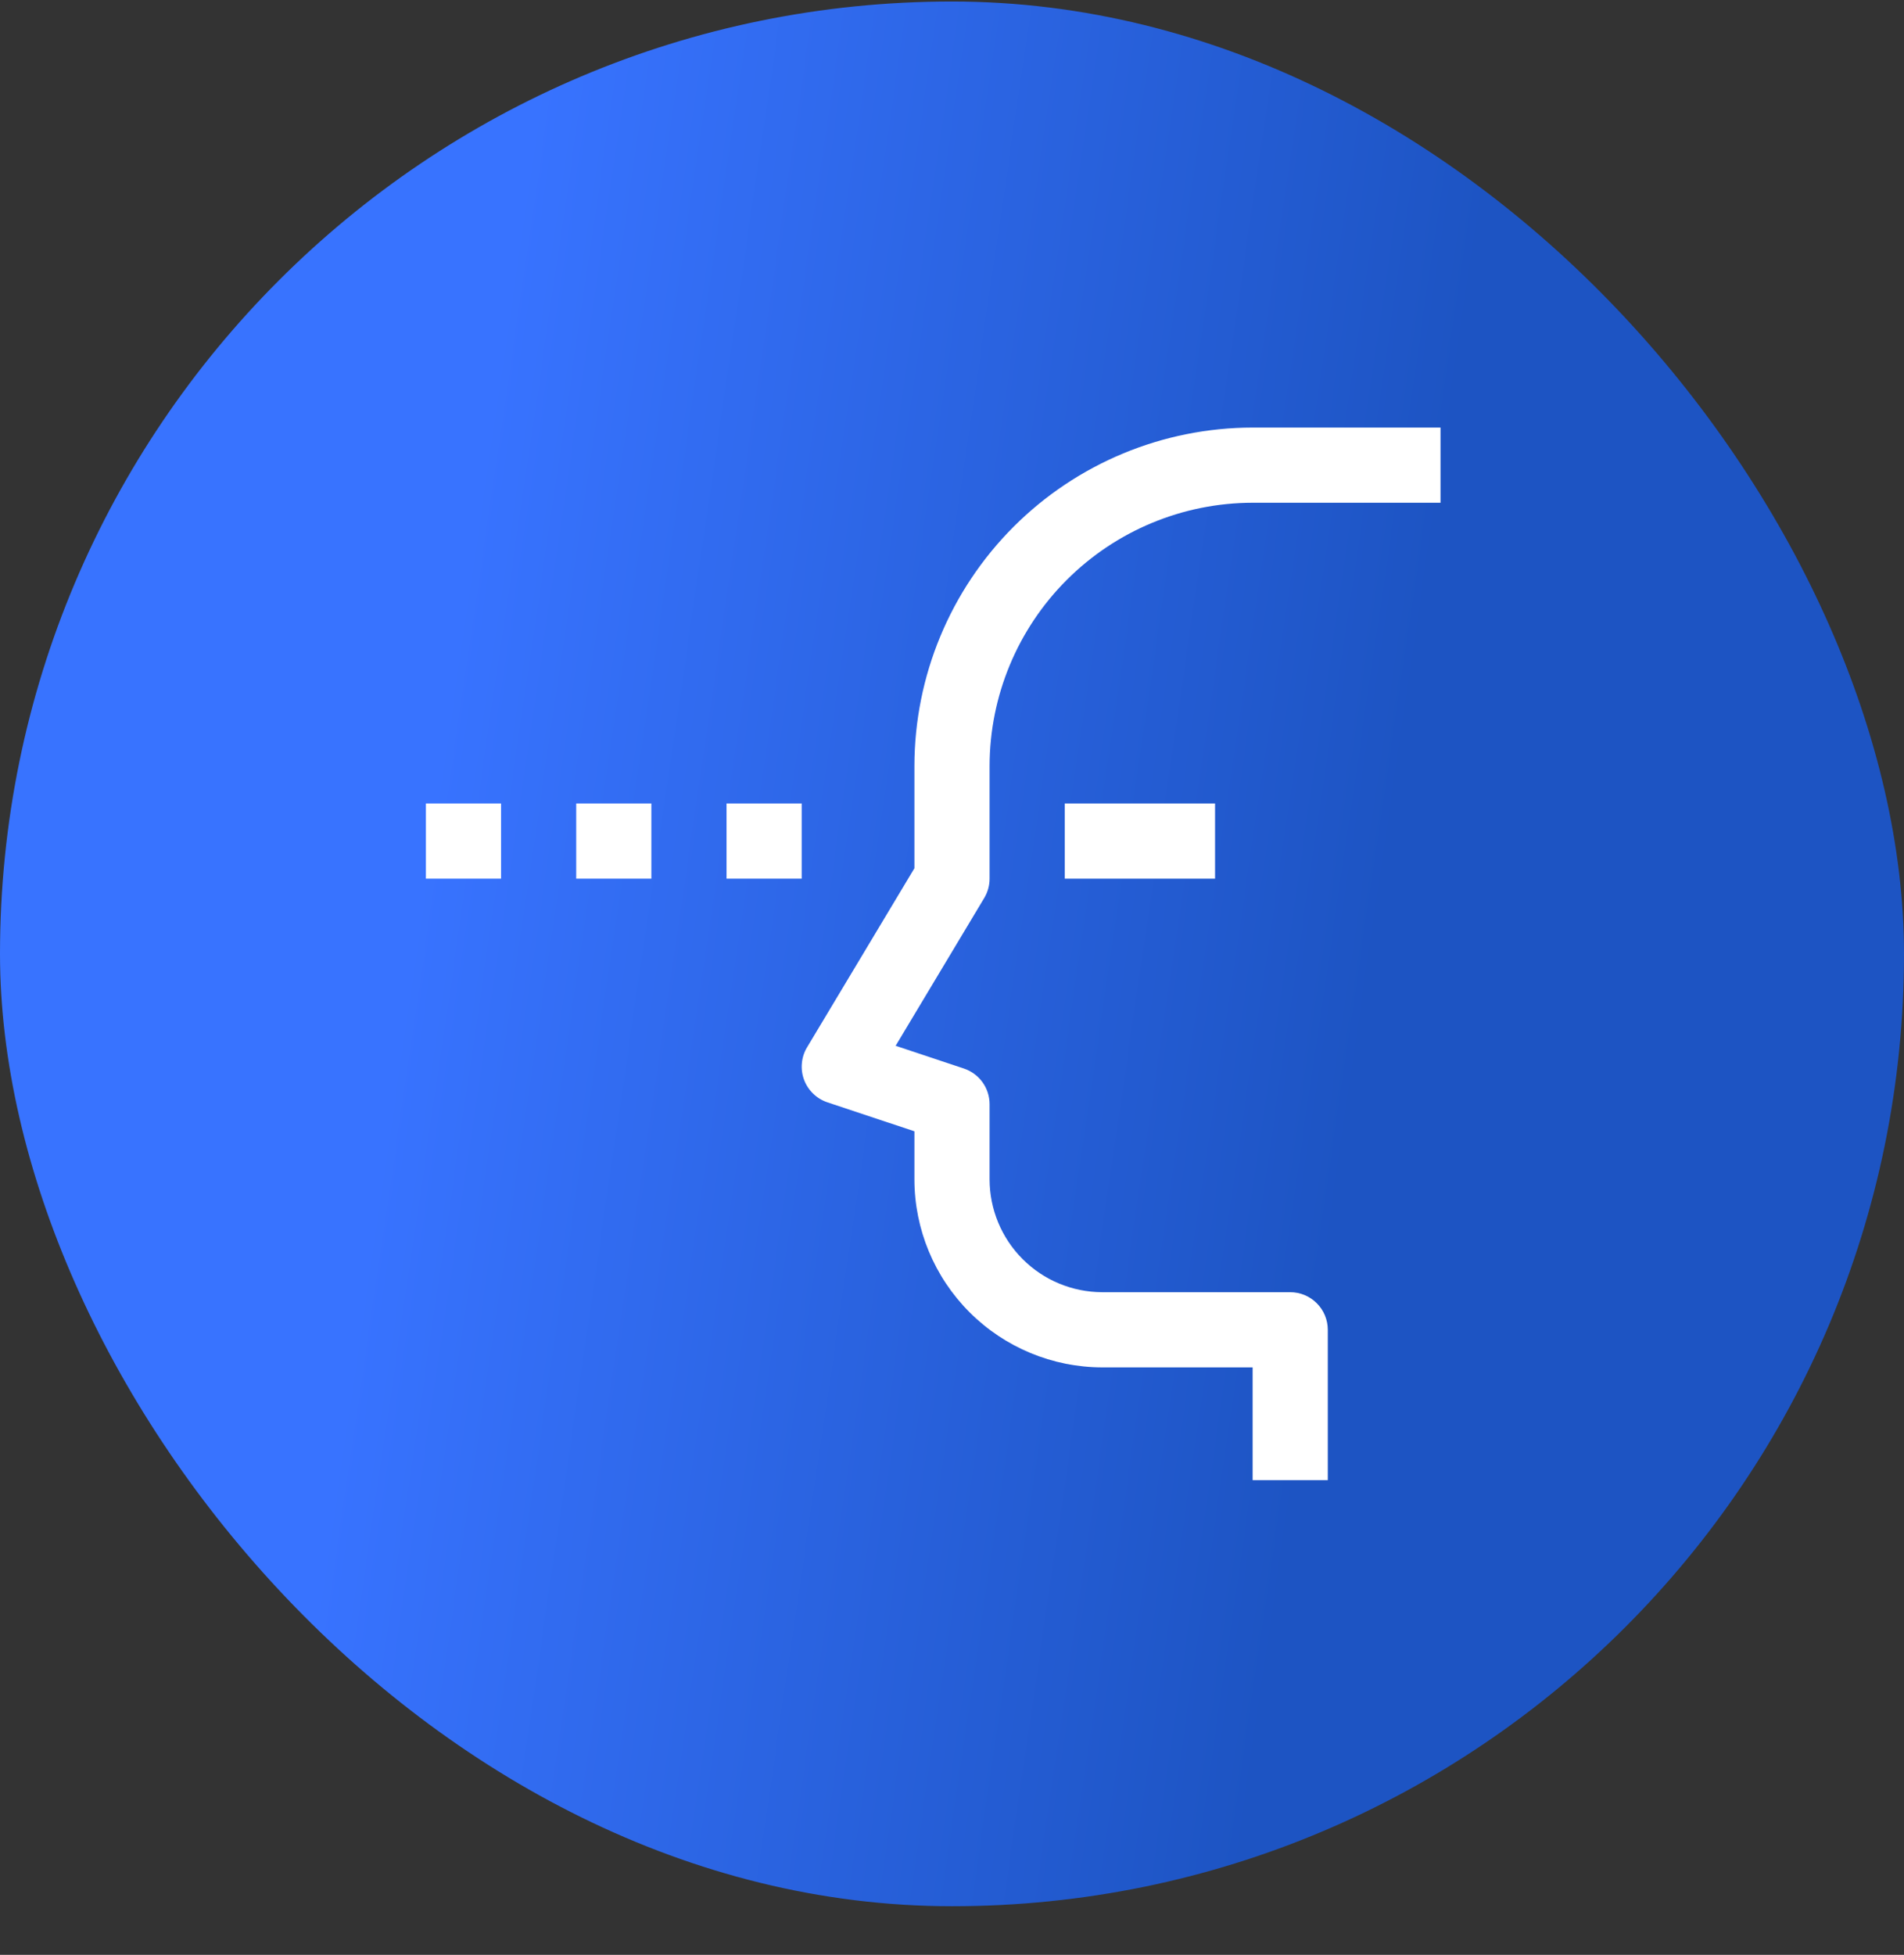 <svg width="38" height="39" viewBox="0 0 38 39" fill="none" xmlns="http://www.w3.org/2000/svg">
<rect x="0" y="0" width="38" height="39" fill="#333333" stroke="none"/>
<rect y="0.03" width="38" height="38" rx="19" fill="url(#paint0_linear_1554_1933)"/>
<path d="M14.5 16.03H16V17.53H14.5V16.03ZM11.5 16.03H13V17.53H11.5V16.03ZM8.5 16.03H10V17.53H8.5V16.03ZM26.5 29.53H25V27.28H22C21.006 27.279 20.053 26.883 19.35 26.18C18.647 25.477 18.251 24.524 18.25 23.53V22.57L16.513 21.992C16.407 21.956 16.309 21.897 16.229 21.819C16.148 21.741 16.086 21.646 16.047 21.541C16.008 21.435 15.993 21.322 16.004 21.211C16.014 21.099 16.049 20.991 16.107 20.895L18.25 17.322V15.28C18.252 13.49 18.964 11.775 20.229 10.509C21.495 9.244 23.21 8.532 25 8.53H28.75V10.03H25C23.608 10.032 22.274 10.586 21.29 11.57C20.306 12.554 19.752 13.888 19.75 15.28V17.53C19.75 17.666 19.713 17.799 19.643 17.916L17.875 20.864L19.238 21.318C19.387 21.368 19.517 21.464 19.609 21.591C19.701 21.719 19.75 21.873 19.75 22.03V23.53C19.751 24.127 19.988 24.698 20.41 25.12C20.831 25.542 21.403 25.779 22 25.78H25.75C25.949 25.78 26.14 25.859 26.28 26C26.421 26.14 26.5 26.331 26.5 26.53V29.53Z" fill="white"/>
<path d="M21.25 16.03H24.25V17.53H21.25V16.03Z" fill="white"/>
<defs>
<linearGradient id="paint0_linear_1554_1933" x1="6.849" y1="27.944" x2="25.754" y2="30.718" gradientUnits="userSpaceOnUse">
<stop stop-color="#3873FF"/>
<stop offset="1" stop-color="#1D54C3"/>
</linearGradient>
</defs>
</svg>
